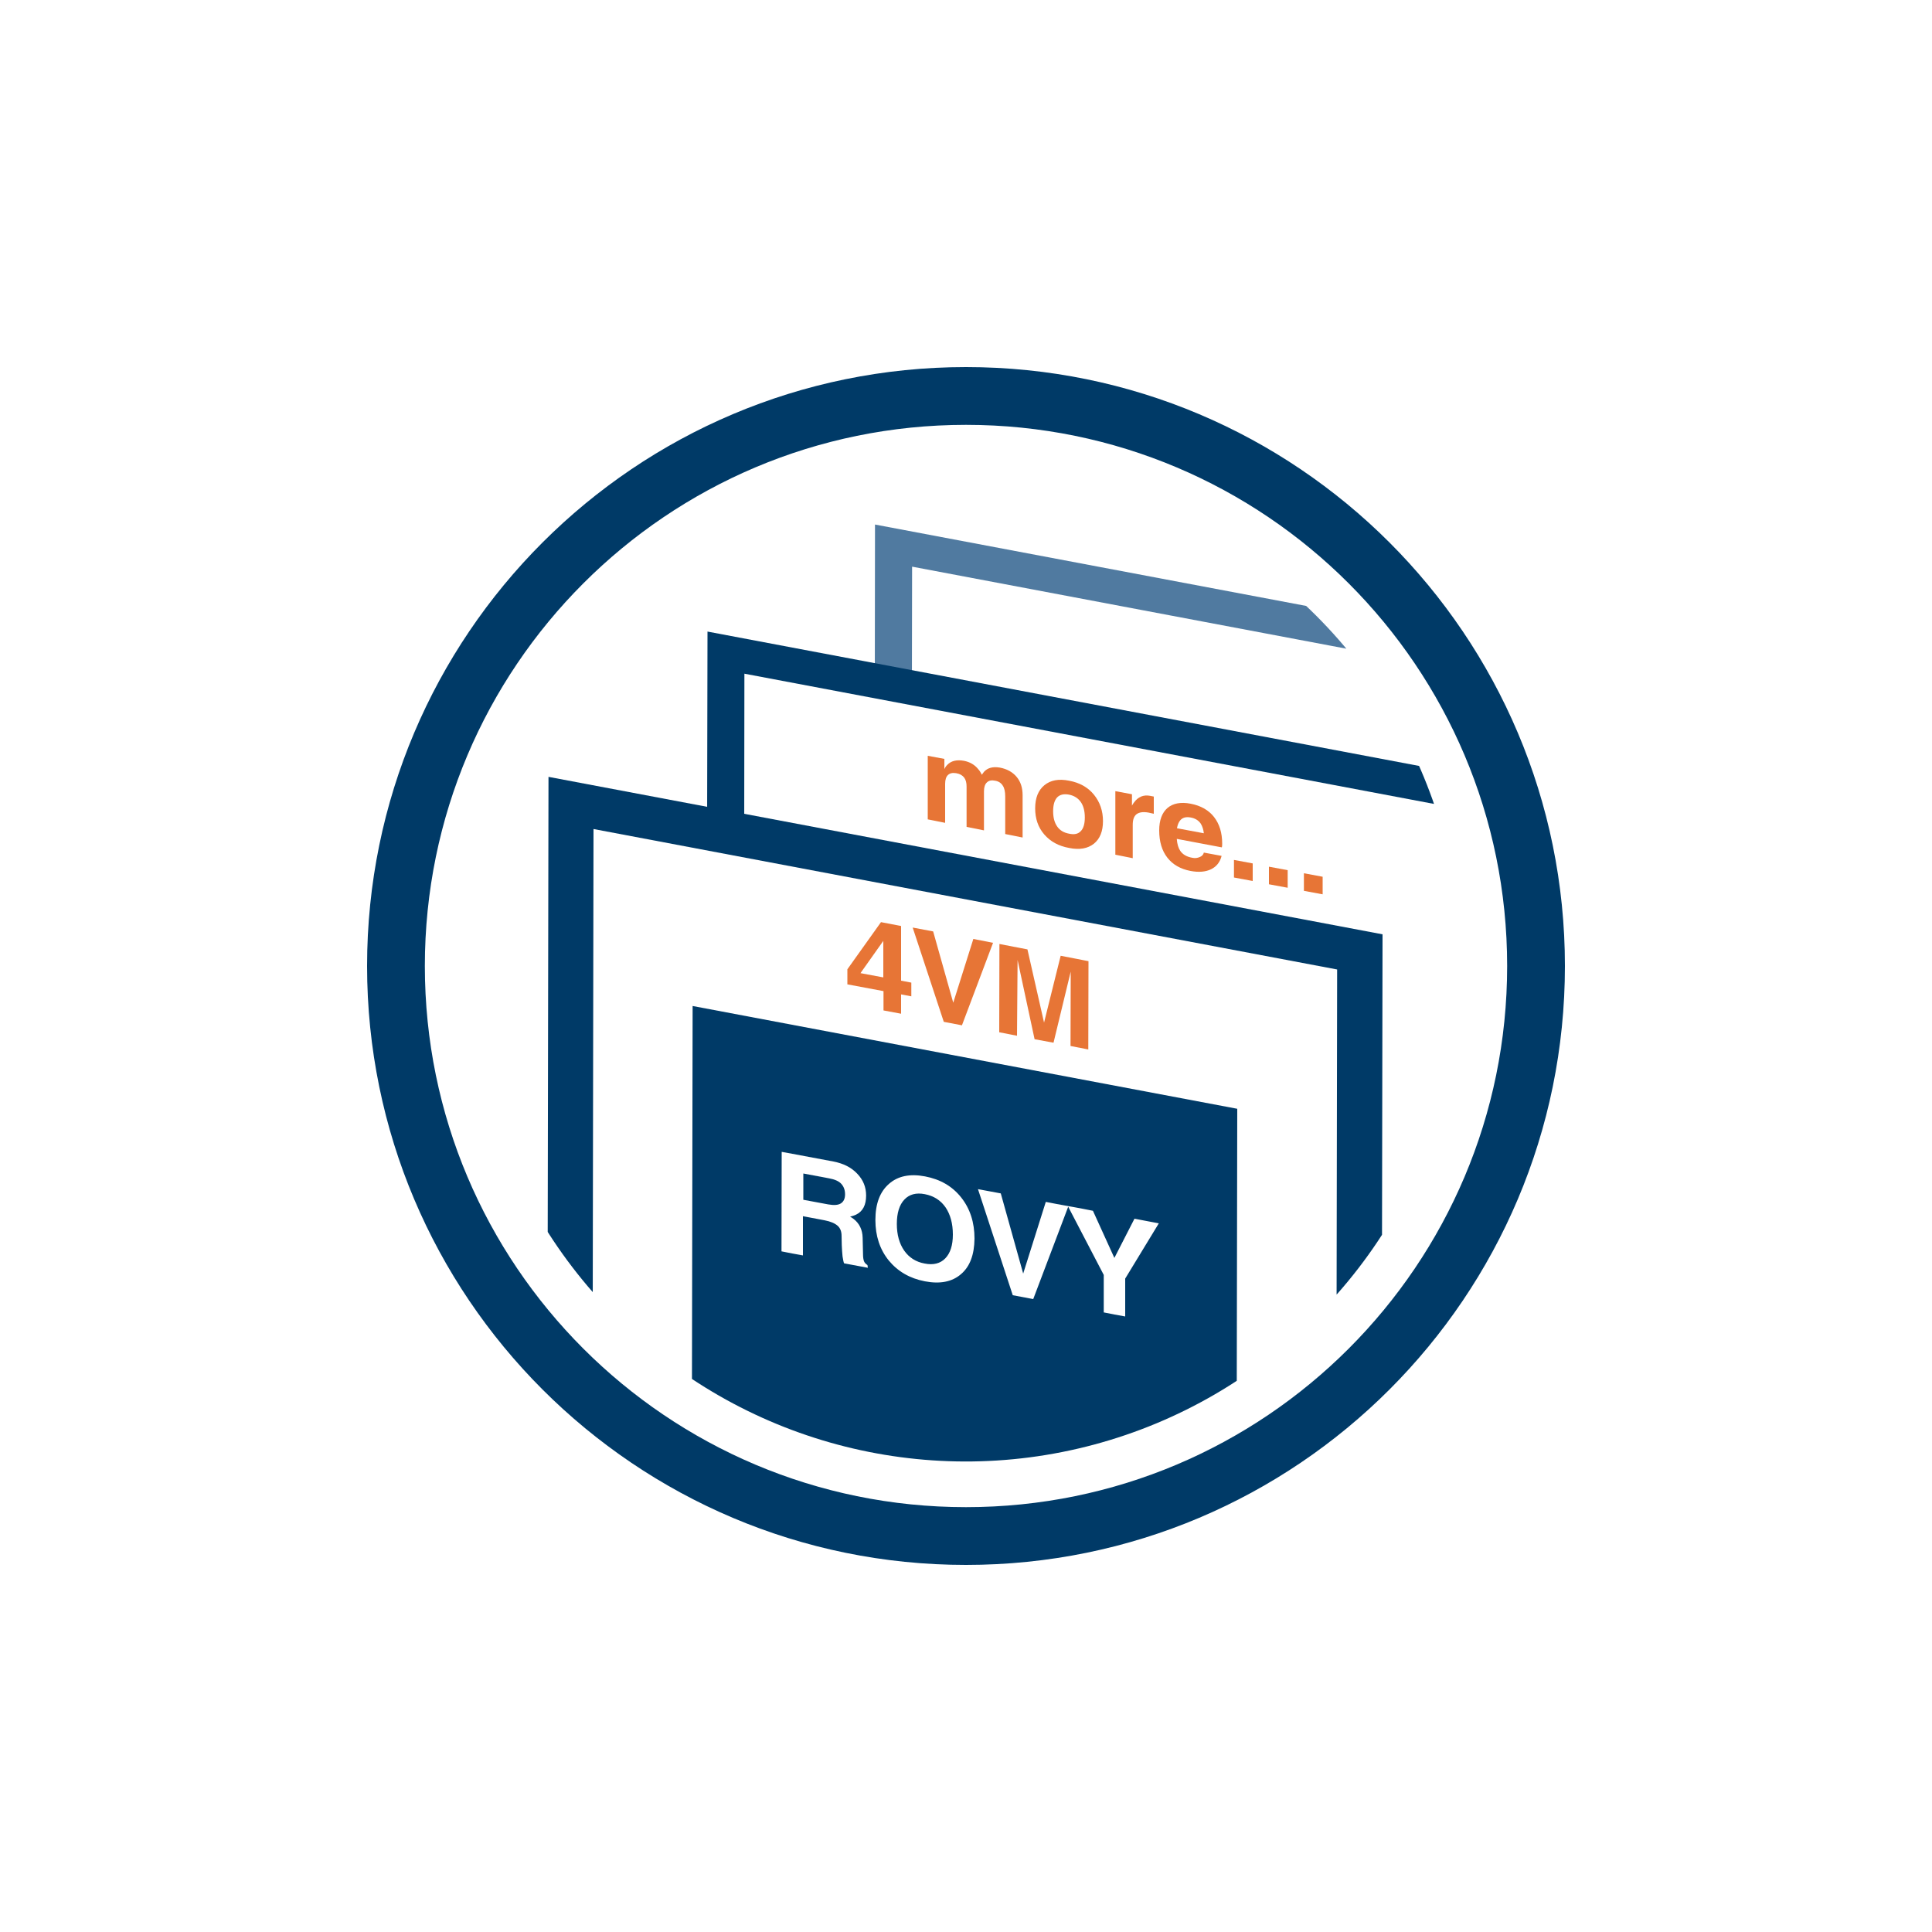 <?xml version="1.0" encoding="UTF-8"?> <svg xmlns="http://www.w3.org/2000/svg" xmlns:xlink="http://www.w3.org/1999/xlink" version="1.1" id="圖層_1" x="0px" y="0px" viewBox="0 0 1000 1000" style="enable-background:new 0 0 1000 1000;" xml:space="preserve"> <style type="text/css"> .st0{fill-rule:evenodd;clip-rule:evenodd;fill:#003A67;} .st1{clip-path:url(#SVGID_00000076581637165920926390000011873886690485353385_);} .st2{fill:#507AA0;} .st3{fill:#003A67;} .st4{fill:#E77536;} </style> <g> <path class="st0" d="M500,190c171.2,0,310,138.8,310,310c0,171.2-138.8,310-310,310c-171.2,0-310-138.8-310-310 C190,328.8,328.8,190,500,190L500,190z M500,219.9c-154.7,0-280.1,125.4-280.1,280.1c0,154.7,125.4,280.1,280.1,280.1 c154.7,0,280.1-125.4,280.1-280.1C780.1,345.3,654.7,219.9,500,219.9z"></path> </g> <g> <defs> <ellipse id="SVGID_1_" transform="matrix(0.707 -0.707 0.707 0.707 -207.107 500)" cx="500" cy="500" rx="256.5" ry="256.5"></ellipse> </defs> <clipPath id="SVGID_00000041998038302658159280000007673267513987533960_"> <use xlink:href="#SVGID_1_" style="overflow:visible;"></use> </clipPath> <g style="clip-path:url(#SVGID_00000041998038302658159280000007673267513987533960_);"> <polygon class="st2" points="452.9,271.5 452.8,352.3 472,356 472.1,293.3 861.2,366.8 860.7,675.6 783.7,661 783.6,679.3 879.8,697.4 880.4,352.2 "></polygon> <g> <polygon class="st3" points="366.2,326.9 366,428.9 385.2,432.5 385.3,348.7 774.5,422.2 774,731 703.4,717.6 703.4,735.9 793.1,752.8 793.6,407.6 "></polygon> <g> <path class="st3" d="M715,833.2l-431.7-81.5l0.6-349.6l431.7,81.5L715,833.2z M306.7,733.5l384.9,72.7l0.5-304.4l-384.9-72.7 L306.7,733.5z"></path> </g> </g> <g> <path class="st4" d="M438.6,509.5l0-3.9l0-3.9l17.4-24.4l5.2,1l5.2,1l0,28.3l5.3,1l0,7.1l-5.3-1l0,10l-9.1-1.7l0-10L438.6,509.5z M457.2,505.9l0-18.9l-11.4,16.1l-0.4,0.6L457.2,505.9z"></path> <path class="st4" d="M472.4,480.1l5.3,1l5.3,1l10.4,36.9l0,0l10.4-33l5.1,1l5.1,1l-16.1,42.7l-4.7-0.9l-4.7-0.9L472.4,480.1z"></path> <path class="st4" d="M526.4,536.1l-4.6-0.9l-4.6-0.9l0.1-45.7l7.2,1.4l7.3,1.4l8.6,37.9h0l8.6-34.6l7.2,1.4l7.2,1.4l-0.1,45.7 l-4.6-0.9l-4.6-0.9l0.1-38.5l0,0l-8.9,36.8l-4.9-0.9l-4.9-0.9l-8.8-41l0,0L526.4,536.1z"></path> </g> <g> <path class="st4" d="M480.2,391.2l4.3,0.8l4.3,0.8l0,5.3c0.4-0.9,0.9-1.6,1.5-2.2c2-2.1,4.9-2.8,8.7-2.1c3,0.6,5.5,2,7.4,4.4 c0.8,0.9,1.3,1.8,1.8,2.8l1.1-1.5c1.9-2.1,4.6-2.8,8.2-2.2c3.7,0.7,6.6,2.3,8.7,4.8c2.1,2.5,3.1,5.7,3.1,9.5l0,21.9l-4.5-0.9 l-4.5-0.9l0-19.4c0-2.5-0.4-4.4-1.3-5.7c-0.8-1.3-2.1-2.2-3.9-2.5c-1.9-0.4-3.3-0.1-4.3,0.9c-1,0.9-1.5,2.5-1.5,4.6l0,20.2 l-4.5-0.9l-4.5-0.9l0-20.9c0-2-0.4-3.5-1.3-4.7c-0.9-1.1-2.2-1.9-4.1-2.2s-3.2,0-4.2,0.9c-1,0.9-1.5,2.5-1.5,4.6l0,20.2l-4.5-0.9 l-4.5-0.9L480.2,391.2z"></path> <path class="st4" d="M540.5,431.9c-3.2-3.7-4.7-8.2-4.7-13.5c0-5.4,1.6-9.4,4.8-12c3.2-2.6,7.4-3.4,12.8-2.3 c5.4,1,9.7,3.4,12.8,7.2c3.1,3.8,4.7,8.4,4.7,13.7c0,5.3-1.6,9.2-4.7,11.7c-3.2,2.5-7.4,3.3-12.8,2.2 C547.9,437.9,543.7,435.6,540.5,431.9z M559.4,430.2c1.4-1.4,2.1-3.8,2.1-7.1c0-3.3-0.7-6-2.1-8c-1.4-2-3.5-3.3-6.1-3.8 c-2.7-0.5-4.7,0-6.1,1.4c-1.4,1.5-2.1,3.9-2.1,7.2c0,3.3,0.7,5.9,2.1,7.9c1.4,2,3.4,3.2,6.1,3.7C556,432.1,558,431.7,559.4,430.2 z"></path> <path class="st4" d="M577.3,409.5l4.3,0.8l4.3,0.8l0,5.9c0.3-0.6,0.7-1.2,1.1-1.7c2.1-2.9,4.9-4,8.2-3.4l2,0.4l0,8.9 c-0.8-0.2-1.7-0.4-2.7-0.6c-2.8-0.5-4.8-0.2-6.2,0.8c-1.4,1.1-2,2.9-2,5.6l0,17.2l-4.5-0.9l-4.5-0.9L577.3,409.5z"></path> <path class="st4" d="M616.2,450.8c-5.2-1-9.2-3.3-12-6.9c-2.8-3.6-4.2-8.3-4.2-14.1c0-5.3,1.5-9.2,4.3-11.6s6.9-3.2,12-2.2 c5.2,1,9.3,3.3,12.1,6.9c2.8,3.6,4.2,8.2,4.2,13.8c0,0.7,0,1.3-0.2,1.9l-23.3-4.4c0.2,2.7,0.8,4.7,1.8,6.2 c1.3,1.9,3.4,3.1,6.3,3.6c1.4,0.3,2.6,0.1,3.8-0.4c1.2-0.5,1.9-1.3,2.1-2.3l9.2,1.7c-0.8,3.2-2.6,5.5-5.4,6.9 C624,451.3,620.5,451.6,616.2,450.8z M623.1,431.3c-0.2-2-0.8-3.7-1.6-5c-1.2-1.7-2.9-2.8-5.4-3.2c-2.3-0.4-4.1,0.1-5.3,1.6 c-0.8,1-1.3,2.3-1.6,4L623.1,431.3z"></path> <path class="st4" d="M638.7,445.1l9.7,1.8l0,9.1l-9.7-1.8L638.7,445.1z"></path> <path class="st4" d="M656.8,448.6l9.7,1.8l0,9.1l-9.7-1.8L656.8,448.6z"></path> <path class="st4" d="M674.9,452l9.7,1.8l0,9.1l-9.7-1.8L674.9,452z"></path> </g> <g> <path class="st0" d="M478.7,618.1c-4.5-0.9-8.1,0.1-10.6,2.8c-2.6,2.7-3.9,7-3.9,12.6c0,5.6,1.3,10.2,3.8,13.8 c2.5,3.6,6.1,5.9,10.6,6.7c4.5,0.9,8.1,0,10.7-2.7c2.6-2.7,3.9-6.8,3.9-12.3c0-5.7-1.3-10.4-3.8-14.1 C486.8,621.2,483.3,619,478.7,618.1z"></path> <path class="st0" d="M358.5,520.7l-0.4,225.8L640,799.7l0.4-225.8L358.5,520.7z M449.2,656.2l-12.3-2.3c-0.3-0.6-0.5-1.8-0.8-3.6 c-0.2-1.8-0.3-3.7-0.4-5.8l-0.1-4.8c0-2.3-0.7-4.1-2.1-5.3c-1.4-1.2-3.6-2.2-6.8-2.8l-11.1-2.1l0,20.3l-5.5-1l-5.6-1.1l0.1-51.5 l5.5,1l21.3,4c5.1,1,9.2,3,12.3,6.3c3.1,3.2,4.6,7,4.6,11.3c0,4.9-1.7,8.2-5.2,9.9c-0.9,0.4-2,0.8-3.1,1c0.7,0.4,1.2,0.8,1.8,1.2 c3,2.3,4.6,5.6,4.7,9.7l0.2,8.5c0,1.7,0.2,2.9,0.5,3.7c0.3,0.8,0.9,1.4,1.8,2L449.2,656.2z M497.4,659.5 c-4.6,4-10.9,5.2-18.7,3.7c-7.8-1.5-14-5.1-18.7-10.8c-4.6-5.7-6.9-12.7-6.9-20.9c0-8.4,2.3-14.6,7-18.7 c4.6-4.1,10.9-5.4,18.7-3.9c7.9,1.5,14.1,5.1,18.7,10.9c4.6,5.8,6.9,12.9,6.9,21.3C504.3,649.5,502,655.6,497.4,659.5z M582.4,661.8l0,19.6l-5.5-1l-5.6-1.1l0-19.4l-18.4-35.3l-18.1,47.8l-5.3-1l-5.3-1l-18-54.9l5.9,1.1l5.9,1.1l11.6,41.5l11.7-37.1 l5.7,1.1l5.5,1l0,0l6.6,1.2l6.6,1.3l11.1,24.4l10.4-20.3l6.3,1.2l6.3,1.2L582.4,661.8z"></path> <path class="st0" d="M429.1,609.9l-13.3-2.5l0,13.6l12.9,2.4c2.9,0.5,5,0.4,6.5-0.5c1.4-0.9,2.2-2.4,2.2-4.7c0-2.3-0.7-4.1-2-5.5 S431.9,610.4,429.1,609.9z"></path> </g> </g> </g> </svg> 